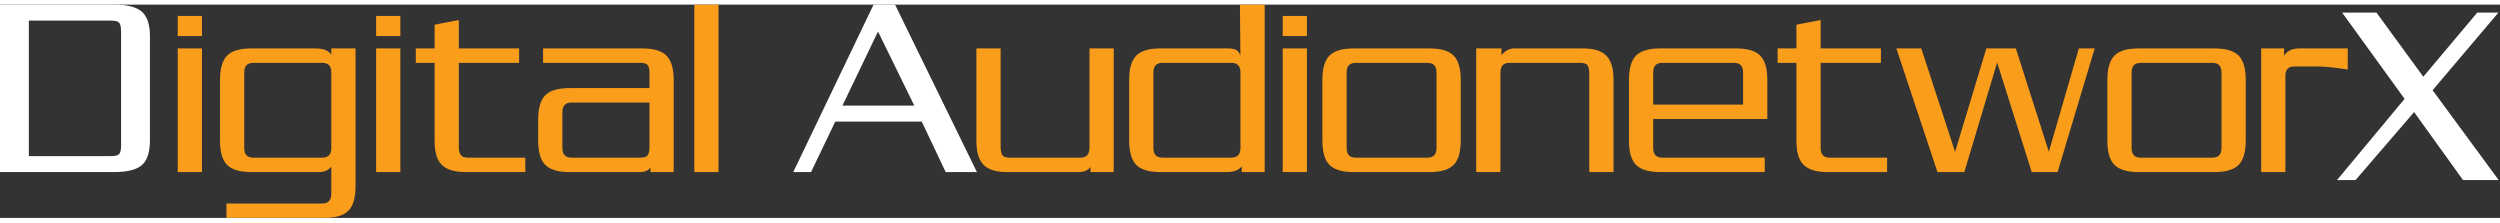 <?xml version="1.0" standalone="no"?>
<svg version="1.1" preserveAspectRatio="xMidYMid meet" viewBox="591.9 341.44 194.08 16.56" class="ng-element fixed-position" data-id="acef075f7b374cd4995ff9011c3b969d" style="mix-blend-mode: normal; overflow: visible; left: 0px; top: 40px; width: 337px; height: 30px; pointer-events: all; filter: none;" xmlns="http://www.w3.org/2000/svg"><rect x="591.9" y="341.44" width="194.08" height="16.56" fill="#333333" stroke="none"/><defs><clipPath id="_clipPath_yb5wS9REHB4RE2GDgwzXNJjMZ1HJin3D_1534347084412" vector-effect="non-scaling-stroke"><rect x="591.9" y="341.44" width="194.08" height="16.56" vector-effect="non-scaling-stroke"/></clipPath></defs><g clip-path="url(#_clipPath_yb5wS9REHB4RE2GDgwzXNJjMZ1HJin3D_1534347084412)"><path d=" M 603.44 343.9 L 603.44 351.96 L 603.44 351.96 Q 603.44 353.32 602.84 353.83 L 602.84 353.83 L 602.84 353.83 Q 602.24 354.34 600.76 354.34 L 600.76 354.34 L 592 354.34 L 592 341.54 L 600.76 341.54 L 600.76 341.54 Q 602.24 341.54 602.84 342.06 L 602.84 342.06 L 602.84 342.06 Q 603.44 342.58 603.44 343.9 L 603.44 343.9 L 603.44 343.9 Z  M 601.4 352.4 L 601.4 352.4 L 601.4 343.5 L 601.4 343.5 Q 601.4 343 601.23 342.79 L 601.23 342.79 L 601.23 342.79 Q 601.06 342.58 600.56 342.58 L 600.56 342.58 L 594.04 342.58 L 594.04 353.3 L 600.56 353.3 L 600.56 353.3 Q 601.06 353.3 601.23 353.1 L 601.23 353.1 L 601.23 353.1 Q 601.4 352.9 601.4 352.4 Z " fill-rule="evenodd" fill="rgb(255,255,255)" vector-effect="non-scaling-stroke" stroke-width="0.2" stroke="rgb(255,255,255)" stroke-linejoin="miter" stroke-linecap="square" stroke-miterlimit="3"/><path d=" M 607.48 342.42 L 607.48 343.78 L 605.8 343.78 L 605.8 342.42 L 607.48 342.42 L 607.48 342.42 Z  M 607.48 344.94 L 607.48 354.34 L 605.8 354.34 L 605.8 344.94 L 607.48 344.94 L 607.48 344.94 Z  M 619.4 344.94 L 619.4 355.56 L 619.4 355.56 Q 619.4 356.84 618.88 357.37 L 618.88 357.37 L 618.88 357.37 Q 618.36 357.9 617.06 357.9 L 617.06 357.9 L 609.58 357.9 L 609.58 356.98 L 616.9 356.98 L 616.9 356.98 Q 617.72 356.98 617.72 356.12 L 617.72 356.12 L 617.72 353.74 L 617.68 353.74 L 617.68 353.74 Q 617.38 354.34 616.66 354.34 L 616.66 354.34 L 611.42 354.34 L 611.42 354.34 Q 610.12 354.34 609.6 353.81 L 609.6 353.81 L 609.6 353.81 Q 609.08 353.28 609.08 352 L 609.08 352 L 609.08 347.28 L 609.08 347.28 Q 609.08 346 609.6 345.47 L 609.6 345.47 L 609.6 345.47 Q 610.12 344.94 611.42 344.94 L 611.42 344.94 L 616.38 344.94 L 616.38 344.94 Q 617.56 344.94 617.68 345.76 L 617.68 345.76 L 617.72 345.76 L 617.72 344.94 L 619.4 344.94 L 619.4 344.94 Z  M 617.72 352.56 L 617.72 352.56 L 617.72 346.72 L 617.72 346.72 Q 617.72 345.86 616.9 345.86 L 616.9 345.86 L 611.58 345.86 L 611.58 345.86 Q 610.76 345.86 610.76 346.72 L 610.76 346.72 L 610.76 352.56 L 610.76 352.56 Q 610.76 353.42 611.58 353.42 L 611.58 353.42 L 616.9 353.42 L 616.9 353.42 Q 617.72 353.42 617.72 352.56 Z  M 622.88 342.42 L 622.88 343.78 L 621.2 343.78 L 621.2 342.42 L 622.88 342.42 L 622.88 342.42 Z  M 622.88 344.94 L 622.88 354.34 L 621.2 354.34 L 621.2 344.94 L 622.88 344.94 L 622.88 344.94 Z  M 632.58 353.42 L 632.58 354.34 L 628.04 354.34 L 628.04 354.34 Q 626.84 354.34 626.29 353.83 L 626.29 353.83 L 626.29 353.83 Q 625.74 353.32 625.74 352.04 L 625.74 352.04 L 625.74 345.86 L 624.28 345.86 L 624.28 344.94 L 625.74 344.94 L 625.74 343.08 L 627.42 342.76 L 627.42 344.94 L 632.1 344.94 L 632.1 345.86 L 627.42 345.86 L 627.42 352.54 L 627.42 352.54 Q 627.42 353.42 628.22 353.42 L 628.22 353.42 L 632.58 353.42 L 632.58 353.42 Z  M 644.1 347.3 L 644.1 354.34 L 642.5 354.34 L 642.5 353.74 L 642.46 353.74 L 642.46 353.74 Q 642.28 354.34 641.6 354.34 L 641.6 354.34 L 636.12 354.34 L 636.12 354.34 Q 634.82 354.34 634.3 353.81 L 634.3 353.81 L 634.3 353.81 Q 633.78 353.28 633.78 352 L 633.78 352 L 633.78 350.36 L 633.78 350.36 Q 633.78 349.08 634.3 348.55 L 634.3 348.55 L 634.3 348.55 Q 634.82 348.02 636.12 348.02 L 636.12 348.02 L 642.42 348.02 L 642.42 346.76 L 642.42 346.76 Q 642.42 346.26 642.25 346.06 L 642.25 346.06 L 642.25 346.06 Q 642.08 345.86 641.6 345.86 L 641.6 345.86 L 634.16 345.86 L 634.16 344.94 L 641.74 344.94 L 641.74 344.94 Q 643.04 344.94 643.57 345.47 L 643.57 345.47 L 643.57 345.47 Q 644.1 346 644.1 347.3 L 644.1 347.3 L 644.1 347.3 Z  M 642.42 352.46 L 642.42 352.46 L 642.42 348.94 L 636.28 348.94 L 636.28 348.94 Q 635.46 348.94 635.46 349.8 L 635.46 349.8 L 635.46 352.56 L 635.46 352.56 Q 635.46 353.42 636.28 353.42 L 636.28 353.42 L 641.6 353.42 L 641.6 353.42 Q 642.08 353.42 642.25 353.21 L 642.25 353.21 L 642.25 353.21 Q 642.42 353 642.42 352.46 Z  M 647.58 341.54 L 647.58 354.34 L 645.9 354.34 L 645.9 341.54 L 647.58 341.54 L 647.58 341.54 Z " fill-rule="evenodd" fill="rgb(249,157,27)" vector-effect="non-scaling-stroke" stroke-width="0.2" stroke="rgb(249,157,27)" stroke-linejoin="miter" stroke-linecap="square" stroke-miterlimit="3"/><path d=" M 661.32 341.54 L 667.58 354.34 L 665.38 354.34 L 663.52 350.42 L 656.68 350.42 L 654.8 354.34 L 653.64 354.34 L 659.78 341.54 L 661.32 341.54 L 661.32 341.54 Z  M 657.14 349.38 L 663.04 349.38 L 660.06 343.3 L 657.14 349.38 L 657.14 349.38 Z " fill-rule="evenodd" fill="rgb(255,255,255)" vector-effect="non-scaling-stroke" stroke-width="0.2" stroke="rgb(255,255,255)" stroke-linejoin="miter" stroke-linecap="square" stroke-miterlimit="3"/><path d=" M 678.26 344.94 L 678.26 354.34 L 676.66 354.34 L 676.66 353.66 L 676.62 353.66 L 676.62 353.66 Q 676.46 354.34 675.62 354.34 L 675.62 354.34 L 670.1 354.34 L 670.1 354.34 Q 668.82 354.34 668.31 353.79 L 668.31 353.79 L 668.31 353.79 Q 667.8 353.24 667.8 352.04 L 667.8 352.04 L 667.8 344.94 L 669.48 344.94 L 669.48 352.44 L 669.48 352.44 Q 669.48 352.96 669.64 353.19 L 669.64 353.19 L 669.64 353.19 Q 669.8 353.42 670.3 353.42 L 670.3 353.42 L 675.78 353.42 L 675.78 353.42 Q 676.58 353.42 676.58 352.52 L 676.58 352.52 L 676.58 344.94 L 678.26 344.94 L 678.26 344.94 Z  M 689.98 341.54 L 689.98 354.34 L 688.4 354.34 L 688.4 353.52 L 688.36 353.52 L 688.36 353.52 Q 688.28 354.34 687.1 354.34 L 687.1 354.34 L 682 354.34 L 682 354.34 Q 680.7 354.34 680.18 353.81 L 680.18 353.81 L 680.18 353.81 Q 679.66 353.28 679.66 352 L 679.66 352 L 679.66 347.28 L 679.66 347.28 Q 679.66 346 680.18 345.47 L 680.18 345.47 L 680.18 345.47 Q 680.7 344.94 682 344.94 L 682 344.94 L 687.22 344.94 L 687.22 344.94 Q 687.76 344.94 687.94 345.14 L 687.94 345.14 L 687.94 345.14 Q 688.12 345.34 688.26 345.94 L 688.26 345.94 L 688.3 345.94 L 688.26 341.54 L 689.98 341.54 L 689.98 341.54 Z  M 688.3 352.56 L 688.3 352.56 L 688.3 346.72 L 688.3 346.72 Q 688.3 345.86 687.48 345.86 L 687.48 345.86 L 682.16 345.86 L 682.16 345.86 Q 681.34 345.86 681.34 346.72 L 681.34 346.72 L 681.34 352.56 L 681.34 352.56 Q 681.34 353.42 682.16 353.42 L 682.16 353.42 L 687.48 353.42 L 687.48 353.42 Q 688.3 353.42 688.3 352.56 Z  M 693.26 342.42 L 693.26 343.78 L 691.58 343.78 L 691.58 342.42 L 693.26 342.42 L 693.26 342.42 Z  M 693.26 344.94 L 693.26 354.34 L 691.58 354.34 L 691.58 344.94 L 693.26 344.94 L 693.26 344.94 Z  M 705.2 347.28 L 705.2 352 L 705.2 352 Q 705.2 353.28 704.68 353.81 L 704.68 353.81 L 704.68 353.81 Q 704.16 354.34 702.86 354.34 L 702.86 354.34 L 697 354.34 L 697 354.34 Q 695.7 354.34 695.18 353.81 L 695.18 353.81 L 695.18 353.81 Q 694.66 353.28 694.66 352 L 694.66 352 L 694.66 347.28 L 694.66 347.28 Q 694.66 346 695.18 345.47 L 695.18 345.47 L 695.18 345.47 Q 695.7 344.94 697 344.94 L 697 344.94 L 702.86 344.94 L 702.86 344.94 Q 704.16 344.94 704.68 345.47 L 704.68 345.47 L 704.68 345.47 Q 705.2 346 705.2 347.28 L 705.2 347.28 L 705.2 347.28 Z  M 703.52 352.56 L 703.52 352.56 L 703.52 346.72 L 703.52 346.72 Q 703.52 345.86 702.7 345.86 L 702.7 345.86 L 697.16 345.86 L 697.16 345.86 Q 696.34 345.86 696.34 346.72 L 696.34 346.72 L 696.34 352.56 L 696.34 352.56 Q 696.34 353.42 697.16 353.42 L 697.16 353.42 L 702.7 353.42 L 702.7 353.42 Q 703.52 353.42 703.52 352.56 Z  M 717.06 347.24 L 717.06 354.34 L 715.38 354.34 L 715.38 346.84 L 715.38 346.84 Q 715.38 346.32 715.22 346.09 L 715.22 346.09 L 715.22 346.09 Q 715.06 345.86 714.56 345.86 L 714.56 345.86 L 709.08 345.86 L 709.08 345.86 Q 708.28 345.86 708.28 346.76 L 708.28 346.76 L 708.28 354.34 L 706.6 354.34 L 706.6 344.94 L 708.36 344.94 L 708.36 345.62 L 708.4 345.62 L 708.4 345.62 Q 708.84 344.94 709.46 344.94 L 709.46 344.94 L 714.76 344.94 L 714.76 344.94 Q 716.04 344.94 716.55 345.49 L 716.55 345.49 L 716.55 345.49 Q 717.06 346.04 717.06 347.24 L 717.06 347.24 L 717.06 347.24 Z  M 729 347.28 L 729 350.22 L 720.14 350.22 L 720.14 352.56 L 720.14 352.56 Q 720.14 353.42 720.96 353.42 L 720.96 353.42 L 728.8 353.42 L 728.8 354.34 L 720.8 354.34 L 720.8 354.34 Q 719.5 354.34 718.98 353.81 L 718.98 353.81 L 718.98 353.81 Q 718.46 353.28 718.46 352 L 718.46 352 L 718.46 347.28 L 718.46 347.28 Q 718.46 346 718.98 345.47 L 718.98 345.47 L 718.98 345.47 Q 719.5 344.94 720.8 344.94 L 720.8 344.94 L 726.66 344.94 L 726.66 344.94 Q 727.96 344.94 728.48 345.47 L 728.48 345.47 L 728.48 345.47 Q 729 346 729 347.28 L 729 347.28 L 729 347.28 Z  M 720.14 349.3 L 727.32 349.3 L 727.32 346.72 L 727.32 346.72 Q 727.32 345.86 726.5 345.86 L 726.5 345.86 L 720.96 345.86 L 720.96 345.86 Q 720.14 345.86 720.14 346.72 L 720.14 346.72 L 720.14 349.3 L 720.14 349.3 Z  M 738.3 353.42 L 738.3 354.34 L 733.76 354.34 L 733.76 354.34 Q 732.56 354.34 732.01 353.83 L 732.01 353.83 L 732.01 353.83 Q 731.46 353.32 731.46 352.04 L 731.46 352.04 L 731.46 345.86 L 730 345.86 L 730 344.94 L 731.46 344.94 L 731.46 343.08 L 733.14 342.76 L 733.14 344.94 L 737.82 344.94 L 737.82 345.86 L 733.14 345.86 L 733.14 352.54 L 733.14 352.54 Q 733.14 353.42 733.94 353.42 L 733.94 353.42 L 738.3 353.42 L 738.3 353.42 Z  M 753.36 344.94 L 754.38 344.94 L 751.56 354.34 L 749.7 354.34 L 746.96 345.66 L 746.92 345.66 L 744.32 354.34 L 742.38 354.34 L 739.26 344.94 L 740.98 344.94 L 743.66 353.14 L 743.7 353.14 L 746.18 344.94 L 748.32 344.94 L 750.94 353.14 L 750.98 353.14 L 753.36 344.94 L 753.36 344.94 Z  M 766.14 347.28 L 766.14 352 L 766.14 352 Q 766.14 353.28 765.62 353.81 L 765.62 353.81 L 765.62 353.81 Q 765.1 354.34 763.8 354.34 L 763.8 354.34 L 757.94 354.34 L 757.94 354.34 Q 756.64 354.34 756.12 353.81 L 756.12 353.81 L 756.12 353.81 Q 755.6 353.28 755.6 352 L 755.6 352 L 755.6 347.28 L 755.6 347.28 Q 755.6 346 756.12 345.47 L 756.12 345.47 L 756.12 345.47 Q 756.64 344.94 757.94 344.94 L 757.94 344.94 L 763.8 344.94 L 763.8 344.94 Q 765.1 344.94 765.62 345.47 L 765.62 345.47 L 765.62 345.47 Q 766.14 346 766.14 347.28 L 766.14 347.28 L 766.14 347.28 Z  M 764.46 352.56 L 764.46 352.56 L 764.46 346.72 L 764.46 346.72 Q 764.46 345.86 763.64 345.86 L 763.64 345.86 L 758.1 345.86 L 758.1 345.86 Q 757.28 345.86 757.28 346.72 L 757.28 346.72 L 757.28 352.56 L 757.28 352.56 Q 757.28 353.42 758.1 353.42 L 758.1 353.42 L 763.64 353.42 L 763.64 353.42 Q 764.46 353.42 764.46 352.56 Z  M 774.06 344.94 L 774.06 346.36 L 774.06 346.36 Q 772.58 346.14 771.7 346.14 L 771.7 346.14 L 770.02 346.14 L 770.02 346.14 Q 769.22 346.14 769.22 346.98 L 769.22 346.98 L 769.22 354.34 L 767.54 354.34 L 767.54 344.94 L 769.12 344.94 L 769.12 345.82 L 769.16 345.82 L 769.16 345.82 Q 769.38 344.94 770.4 344.94 L 770.4 344.94 L 774.06 344.94 L 774.06 344.94 Z " fill-rule="evenodd" fill="rgb(249,157,27)" vector-effect="non-scaling-stroke" stroke-width="0.2" stroke="rgb(249,157,27)" stroke-linejoin="miter" stroke-linecap="square" stroke-miterlimit="3"/><path d=" M 780.62 348.08 L 785.68 354.96 L 783.16 354.96 L 779.32 349.62 L 774.72 354.96 L 773.54 354.96 L 778.7 348.76 L 773.92 342.16 L 776.34 342.16 L 780.02 347.2 L 784.26 342.16 L 785.64 342.16 L 780.62 348.08 L 780.62 348.08 Z " fill="rgb(255,255,255)" vector-effect="non-scaling-stroke" stroke-width="0.2" stroke="rgb(255,255,255)" stroke-linejoin="miter" stroke-linecap="square" stroke-miterlimit="3"/></g></svg>